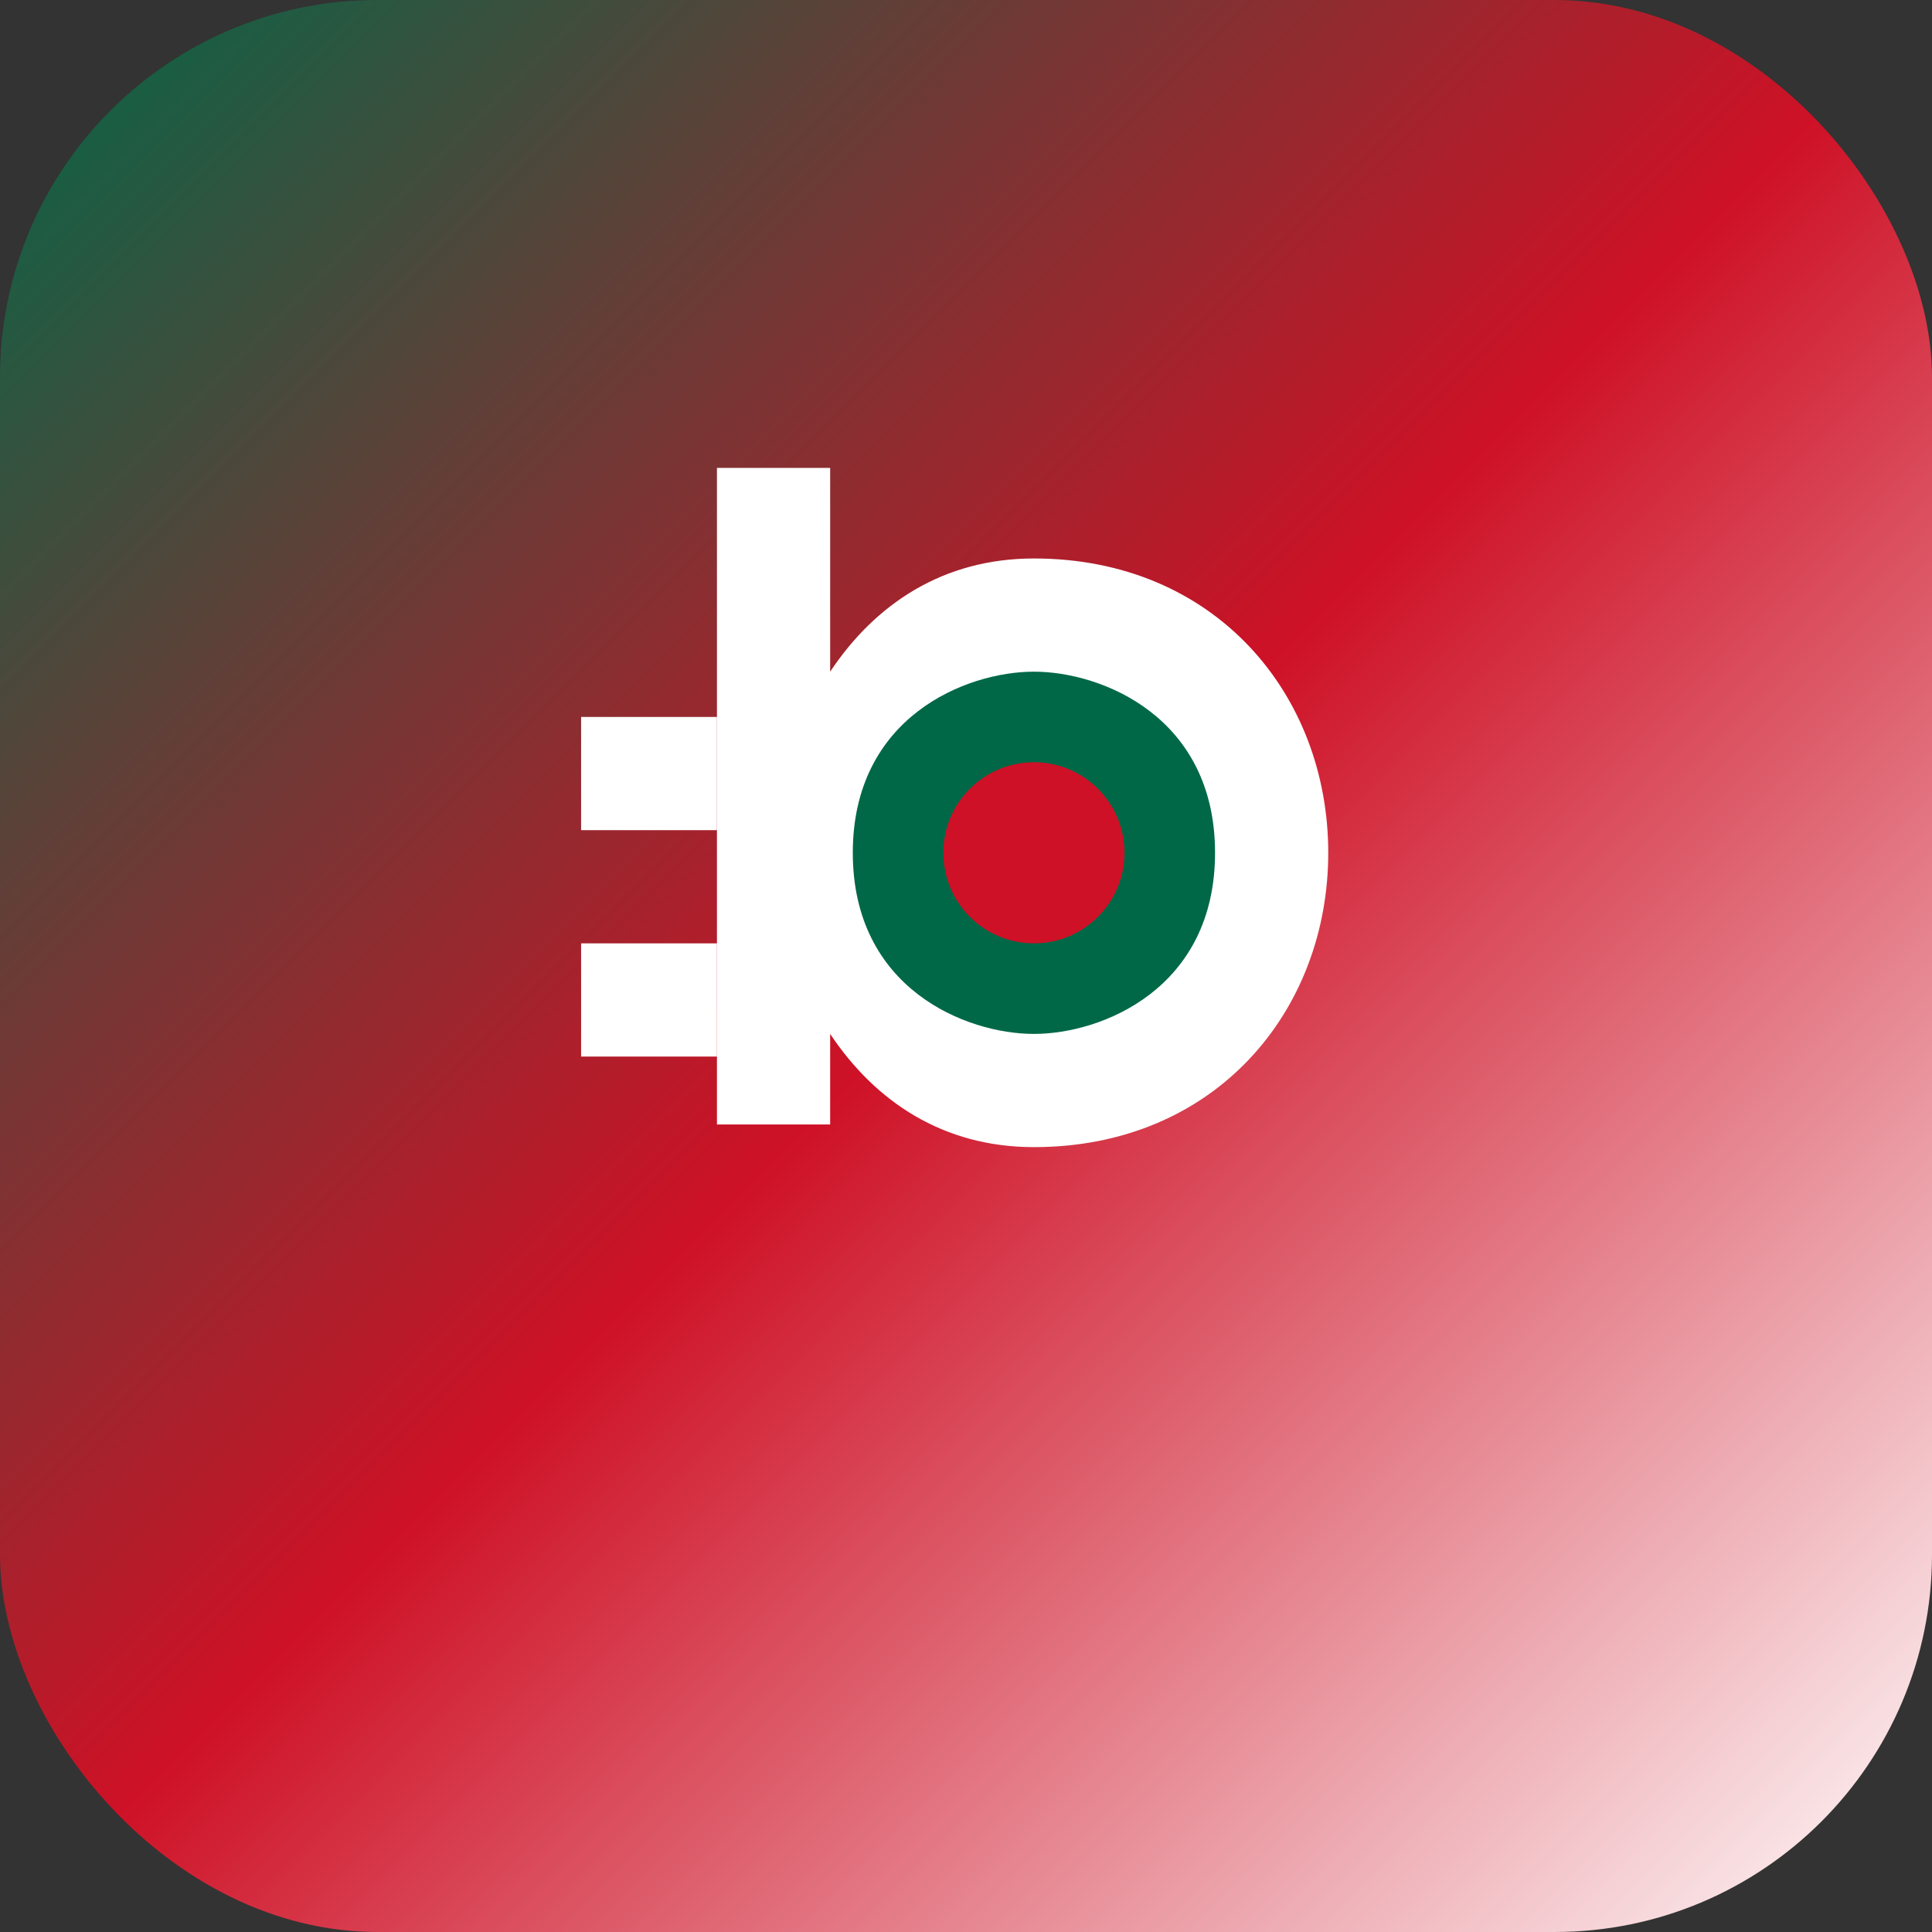 <?xml version="1.0" encoding="UTF-8"?>
<svg width="512" height="512" viewBox="0 0 512 512" xmlns="http://www.w3.org/2000/svg">
  <rect x="0" y="0" width="512" height="512" fill="#333333" stroke="none"/>
  <defs>
    <linearGradient id="gradient" x1="0%" y1="0%" x2="100%" y2="100%">
      <stop offset="0%" style="stop-color:#006847;stop-opacity:1" />
      <stop offset="50%" style="stop-color:#CE1126;stop-opacity:1" />
      <stop offset="100%" style="stop-color:#FFFFFF;stop-opacity:1" />
    </linearGradient>
  </defs>
  <rect width="512" height="512" rx="100" fill="url(#gradient)" />
  <g transform="translate(100, 100) scale(0.6)">
    <path d="M290,80 C370,80 420,140 420,210 C420,280 370,340 290,340 C250,340 220,320 200,290 L200,330 L150,330 L150,40 L200,40 L200,130 C220,100 250,80 290,80 Z" fill="white" />
    <path d="M290,130 C320,130 370,150 370,210 C370,270 320,290 290,290 C260,290 210,270 210,210 C210,150 260,130 290,130 Z" fill="#006847" />
    <circle cx="290" cy="210" r="40" fill="#CE1126" />
    <path d="M150,150 L90,150 L90,200 L150,200 Z" fill="white" />
    <path d="M150,250 L90,250 L90,300 L150,300 Z" fill="white" />
  </g>
</svg>
